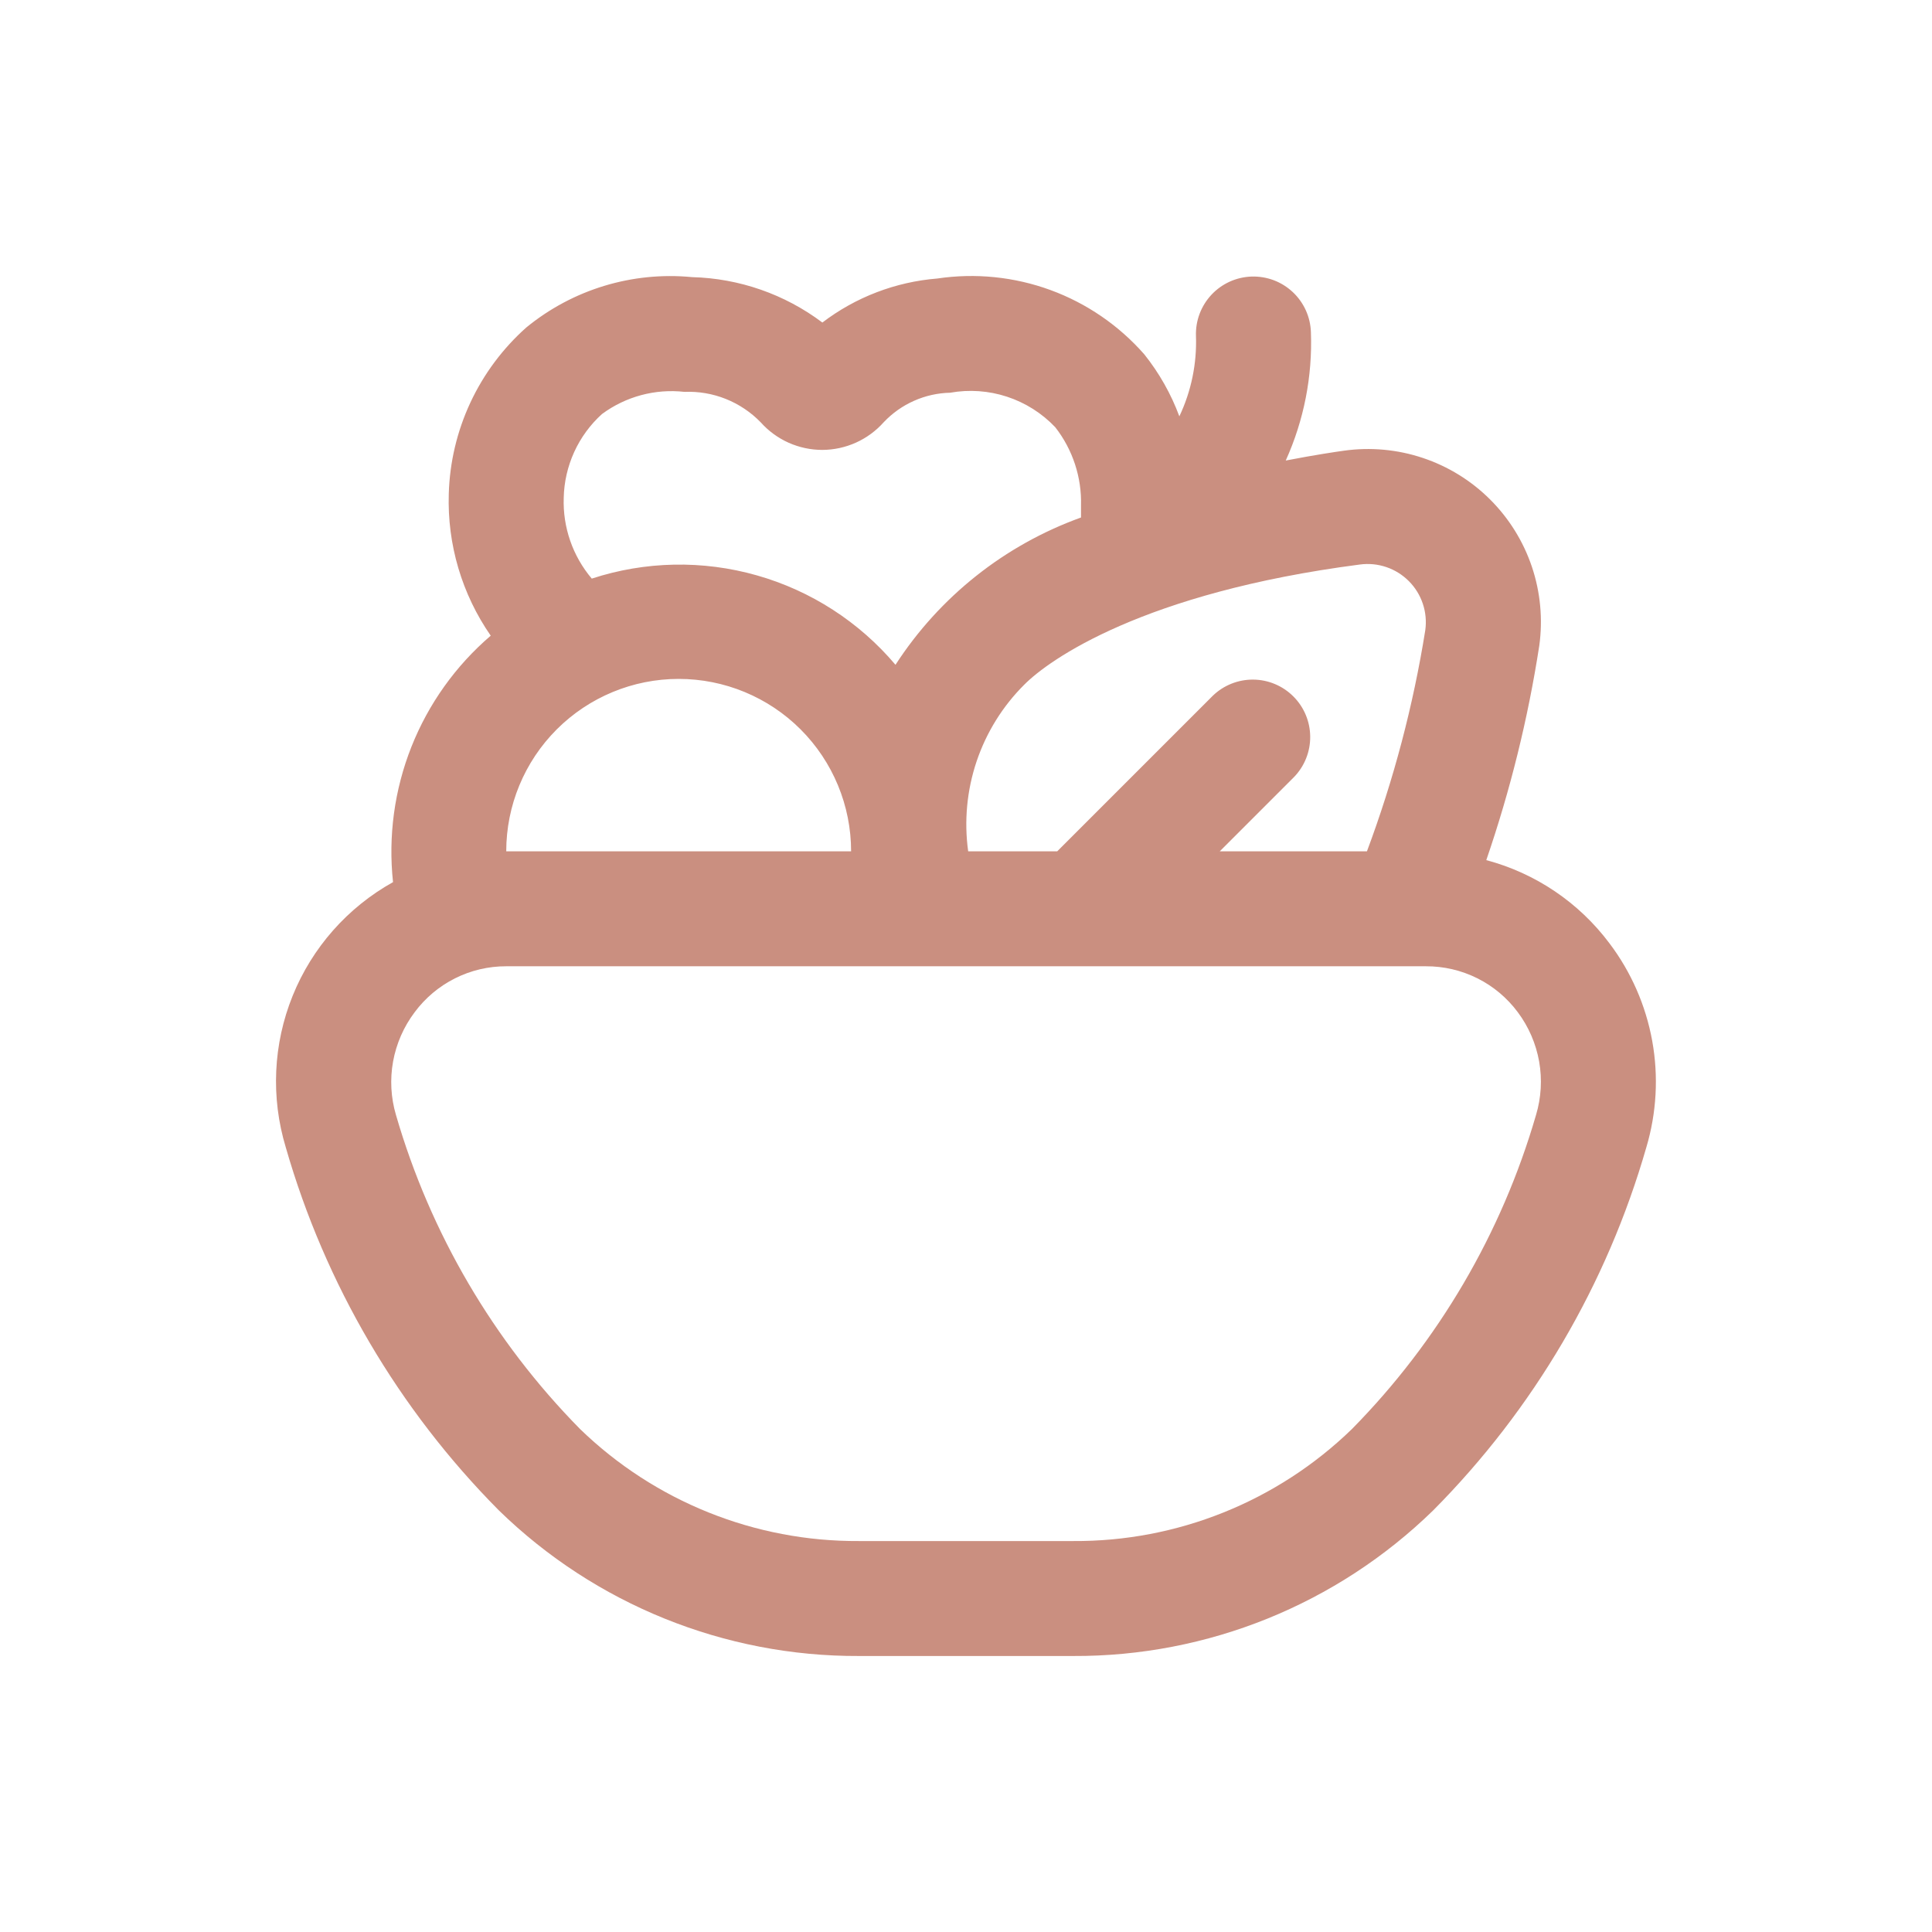 <svg width="70" height="70" viewBox="0 0 70 70" fill="none" xmlns="http://www.w3.org/2000/svg">
<path d="M58.313 34.177C57.207 32.7 55.635 31.638 53.851 31.164C54.72 28.636 55.363 26.036 55.771 23.394C55.904 22.434 55.812 21.456 55.504 20.537C55.195 19.618 54.677 18.783 53.99 18.098C53.304 17.413 52.468 16.897 51.548 16.591C50.629 16.284 49.65 16.195 48.69 16.33C48.428 16.366 47.649 16.48 46.585 16.686C47.244 15.227 47.556 13.636 47.497 12.036C47.488 11.763 47.426 11.494 47.313 11.244C47.2 10.995 47.039 10.77 46.84 10.583C46.64 10.396 46.406 10.25 46.15 10.153C45.894 10.057 45.621 10.012 45.348 10.02C45.074 10.029 44.805 10.092 44.556 10.204C44.307 10.317 44.082 10.478 43.895 10.677C43.708 10.877 43.562 11.111 43.465 11.367C43.368 11.623 43.323 11.896 43.332 12.169C43.368 13.175 43.161 14.175 42.73 15.085C42.429 14.272 41.999 13.513 41.458 12.836C40.537 11.788 39.369 10.988 38.059 10.508C36.749 10.029 35.34 9.886 33.961 10.091C32.448 10.213 31.003 10.766 29.796 11.686C28.432 10.66 26.782 10.085 25.075 10.041C22.91 9.831 20.749 10.488 19.067 11.867C18.213 12.628 17.523 13.555 17.04 14.592C16.558 15.629 16.292 16.753 16.26 17.896C16.203 19.727 16.736 21.527 17.78 23.032C16.509 24.121 15.523 25.503 14.906 27.059C14.29 28.615 14.061 30.297 14.24 31.961C12.593 32.879 11.309 34.333 10.603 36.08C9.896 37.828 9.808 39.765 10.354 41.57C11.78 46.533 14.435 51.057 18.074 54.723C21.564 58.126 26.252 60.021 31.127 60H38.878C43.752 60.022 48.439 58.126 51.928 54.723C55.568 51.058 58.224 46.534 59.65 41.57C60.022 40.319 60.095 38.998 59.863 37.714C59.63 36.43 59.1 35.218 58.313 34.177ZM49.269 20.454C49.591 20.41 49.919 20.442 50.227 20.546C50.535 20.65 50.815 20.824 51.045 21.055C51.275 21.285 51.448 21.565 51.551 21.873C51.655 22.182 51.685 22.51 51.641 22.832C51.204 25.567 50.496 28.251 49.527 30.845H44.194L46.887 28.152C47.266 27.76 47.476 27.234 47.471 26.688C47.467 26.142 47.248 25.619 46.861 25.233C46.475 24.847 45.953 24.628 45.407 24.623C44.861 24.619 44.335 24.828 43.942 25.208L38.305 30.845H35.079C34.927 29.75 35.032 28.634 35.384 27.586C35.737 26.538 36.328 25.586 37.112 24.806C38.001 23.908 41.41 21.474 49.269 20.454ZM20.425 18.036C20.437 17.462 20.567 16.898 20.805 16.376C21.043 15.854 21.385 15.387 21.81 15.002C22.669 14.367 23.736 14.079 24.798 14.198C25.311 14.177 25.822 14.264 26.299 14.455C26.776 14.646 27.207 14.935 27.564 15.304C27.845 15.618 28.189 15.869 28.573 16.041C28.958 16.212 29.375 16.301 29.796 16.301C30.216 16.299 30.631 16.209 31.015 16.036C31.398 15.863 31.74 15.611 32.02 15.297C32.331 14.969 32.703 14.705 33.117 14.522C33.53 14.338 33.975 14.239 34.427 14.229C35.116 14.106 35.824 14.156 36.488 14.374C37.152 14.592 37.752 14.972 38.234 15.479C38.866 16.288 39.196 17.293 39.167 18.319C39.167 18.454 39.167 18.75 39.167 18.75C36.403 19.746 34.041 21.621 32.445 24.087C31.13 22.531 29.38 21.402 27.42 20.846C25.46 20.289 23.378 20.33 21.441 20.964C20.75 20.148 20.388 19.104 20.425 18.036ZM18.342 30.845C18.342 29.188 19 27.599 20.172 26.427C21.344 25.256 22.933 24.598 24.59 24.598C26.247 24.598 27.836 25.256 29.007 26.427C30.179 27.599 30.837 29.188 30.837 30.845H18.342ZM55.652 40.402C54.408 44.686 52.118 48.593 48.988 51.772C46.282 54.401 42.651 55.86 38.878 55.835H31.127C27.353 55.859 23.72 54.4 21.012 51.772C17.882 48.593 15.592 44.686 14.348 40.402C14.161 39.771 14.125 39.106 14.242 38.459C14.36 37.812 14.627 37.201 15.023 36.676C15.407 36.158 15.908 35.737 16.484 35.448C17.061 35.158 17.697 35.008 18.342 35.01H51.662C52.309 35.007 52.948 35.156 53.527 35.445C54.106 35.734 54.608 36.156 54.994 36.676C55.387 37.203 55.651 37.814 55.766 38.461C55.88 39.108 55.841 39.772 55.652 40.402Z" fill="#CA8F80"/>
</svg>
